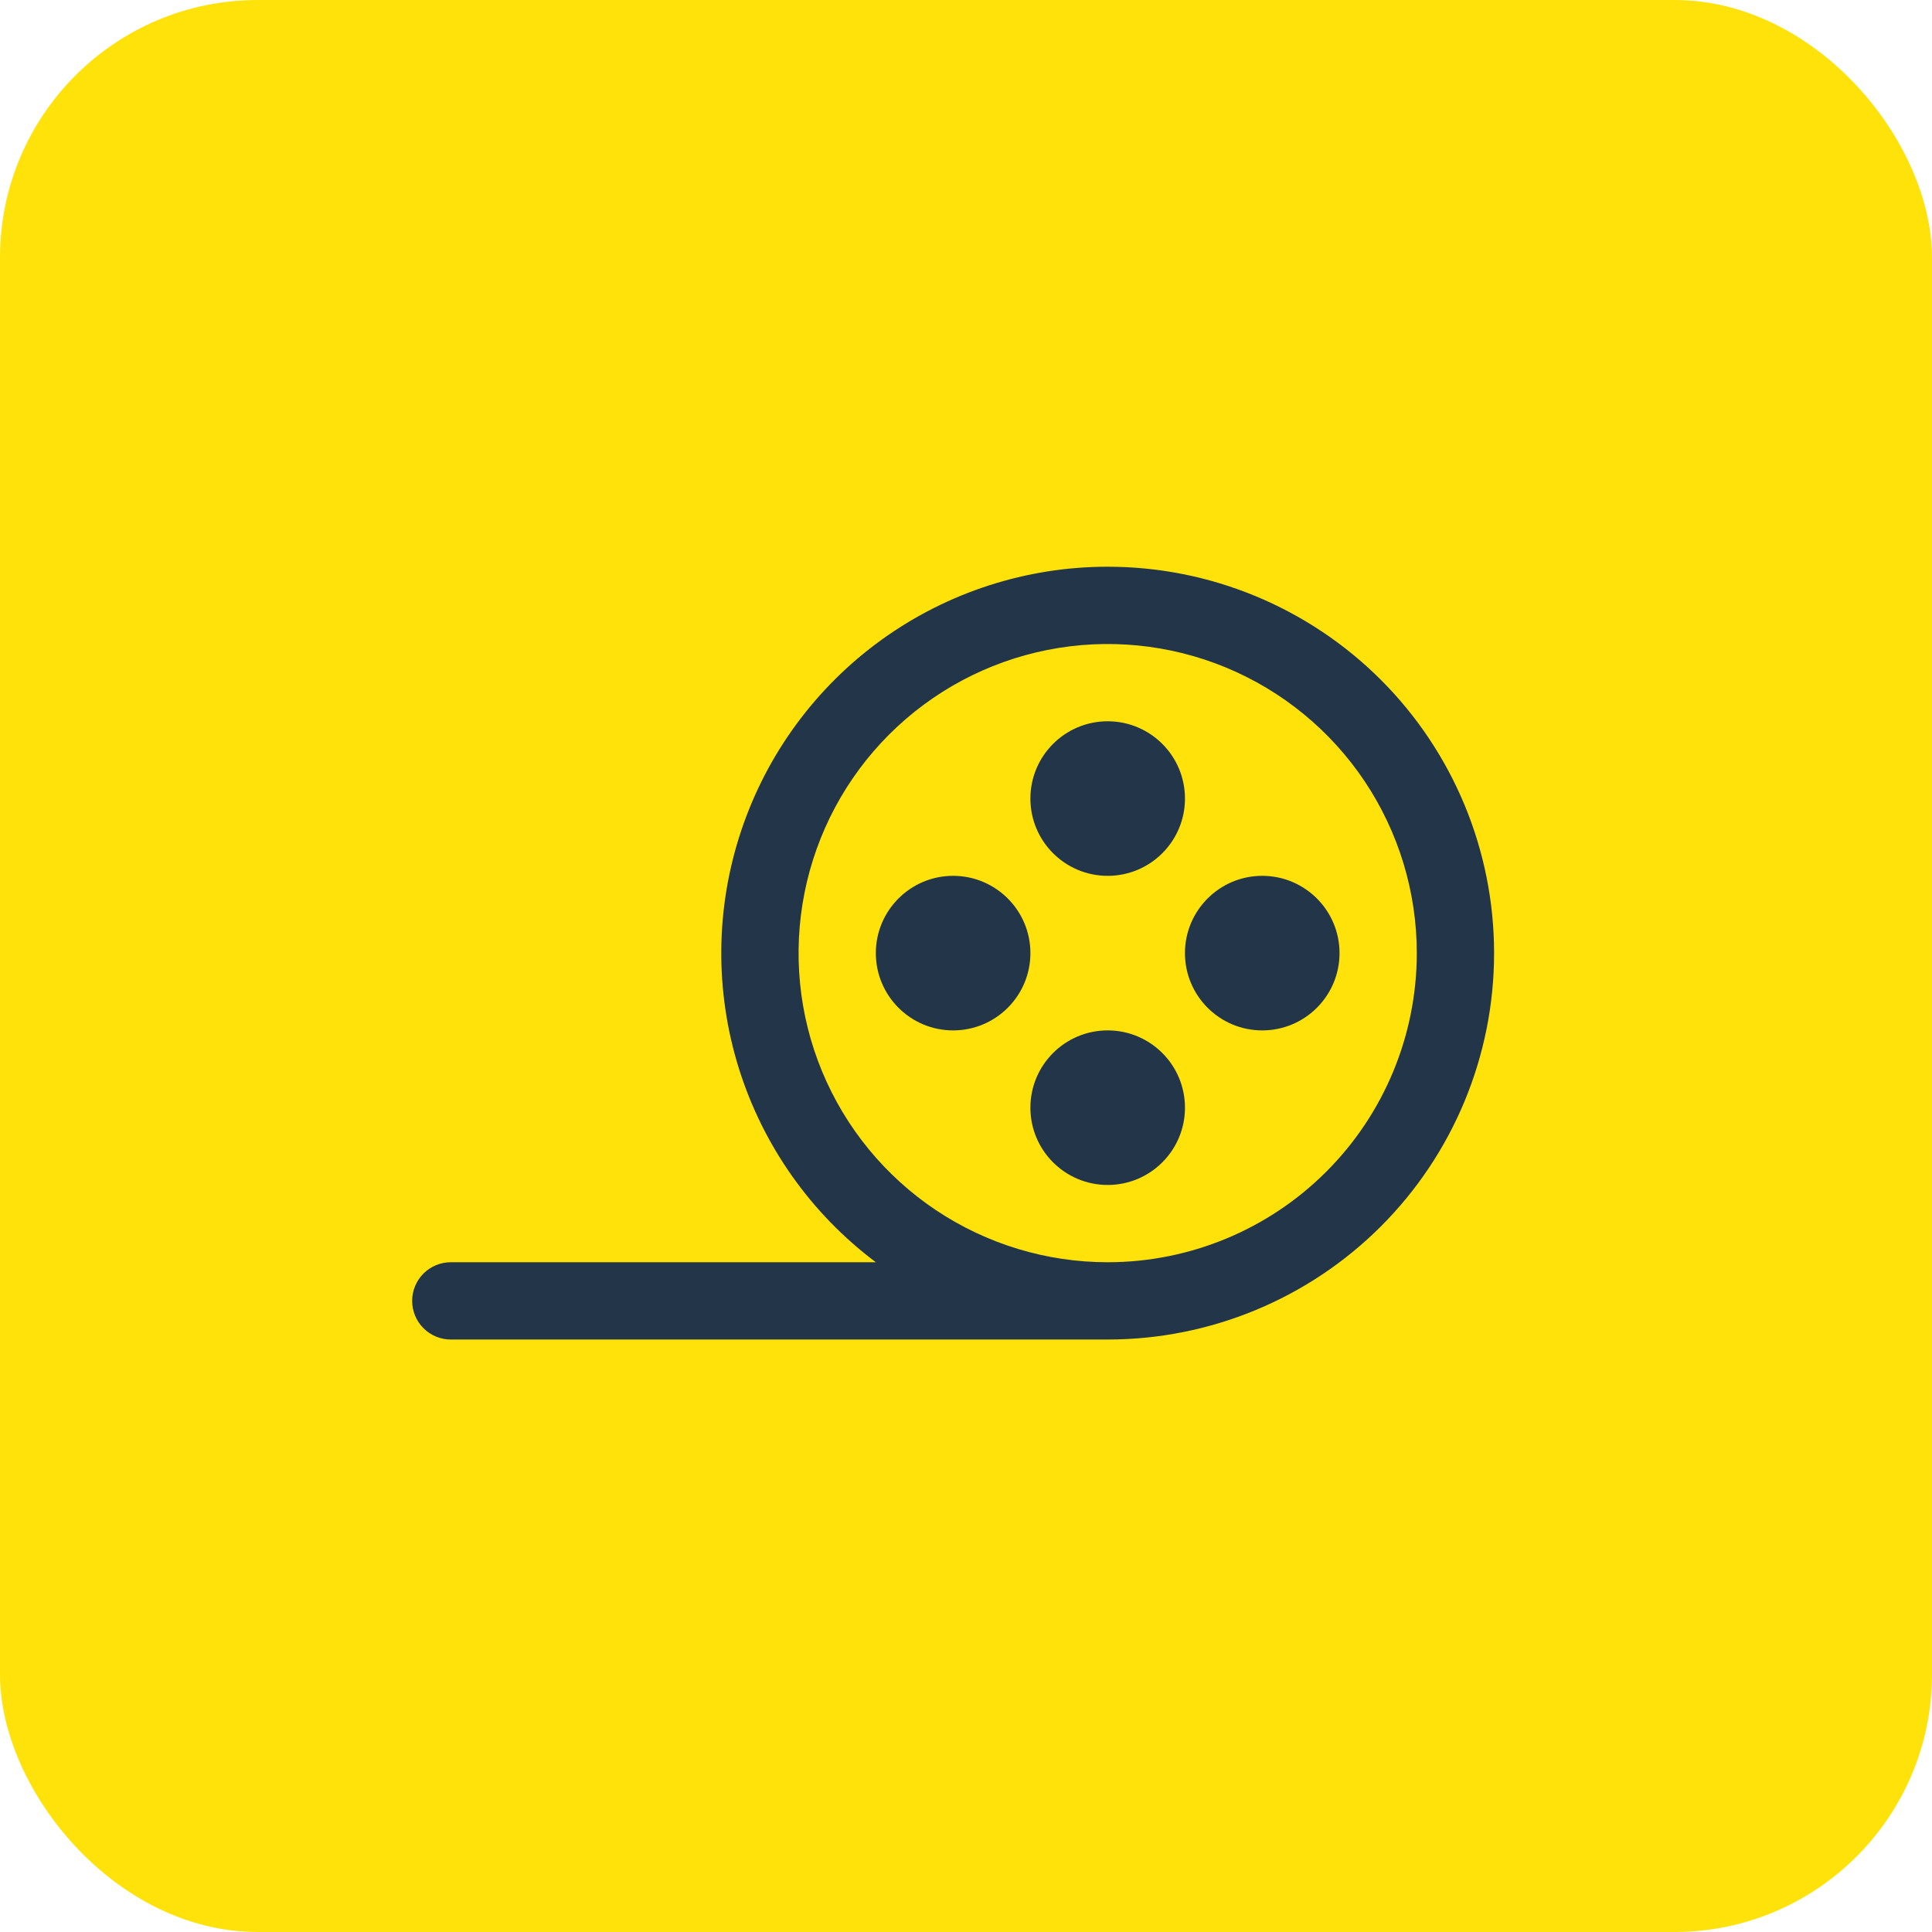 <?xml version="1.0" encoding="UTF-8"?> <svg xmlns="http://www.w3.org/2000/svg" width="75" height="75" viewBox="0 0 75 75" fill="none"> <rect width="75" height="75" rx="10" fill="#FEE20A"></rect> <path d="M43 22C39.852 22 36.783 22.991 34.229 24.831C31.675 26.672 29.765 29.27 28.77 32.257C27.774 35.243 27.744 38.468 28.682 41.472C29.621 44.477 31.481 47.111 34 49H17.5C17.102 49 16.721 49.158 16.439 49.439C16.158 49.721 16 50.102 16 50.5C16 50.898 16.158 51.279 16.439 51.561C16.721 51.842 17.102 52 17.5 52H43C46.978 52 50.794 50.42 53.607 47.607C56.42 44.794 58 40.978 58 37C58 33.022 56.42 29.206 53.607 26.393C50.794 23.58 46.978 22 43 22ZM43 49C40.627 49 38.306 48.296 36.333 46.978C34.36 45.659 32.822 43.785 31.913 41.592C31.005 39.4 30.768 36.987 31.231 34.659C31.694 32.331 32.837 30.193 34.515 28.515C36.193 26.837 38.331 25.694 40.659 25.231C42.987 24.768 45.4 25.005 47.592 25.913C49.785 26.822 51.659 28.36 52.978 30.333C54.296 32.306 55 34.627 55 37C55 40.183 53.736 43.235 51.485 45.485C49.235 47.736 46.183 49 43 49Z" fill="#223549"></path> <path d="M43 34C44.657 34 46 32.657 46 31C46 29.343 44.657 28 43 28C41.343 28 40 29.343 40 31C40 32.657 41.343 34 43 34Z" fill="#223549"></path> <path d="M43 46C44.657 46 46 44.657 46 43C46 41.343 44.657 40 43 40C41.343 40 40 41.343 40 43C40 44.657 41.343 46 43 46Z" fill="#223549"></path> <path d="M49 40C50.657 40 52 38.657 52 37C52 35.343 50.657 34 49 34C47.343 34 46 35.343 46 37C46 38.657 47.343 40 49 40Z" fill="#223549"></path> <path d="M37 40C38.657 40 40 38.657 40 37C40 35.343 38.657 34 37 34C35.343 34 34 35.343 34 37C34 38.657 35.343 40 37 40Z" fill="#223549"></path> </svg> 